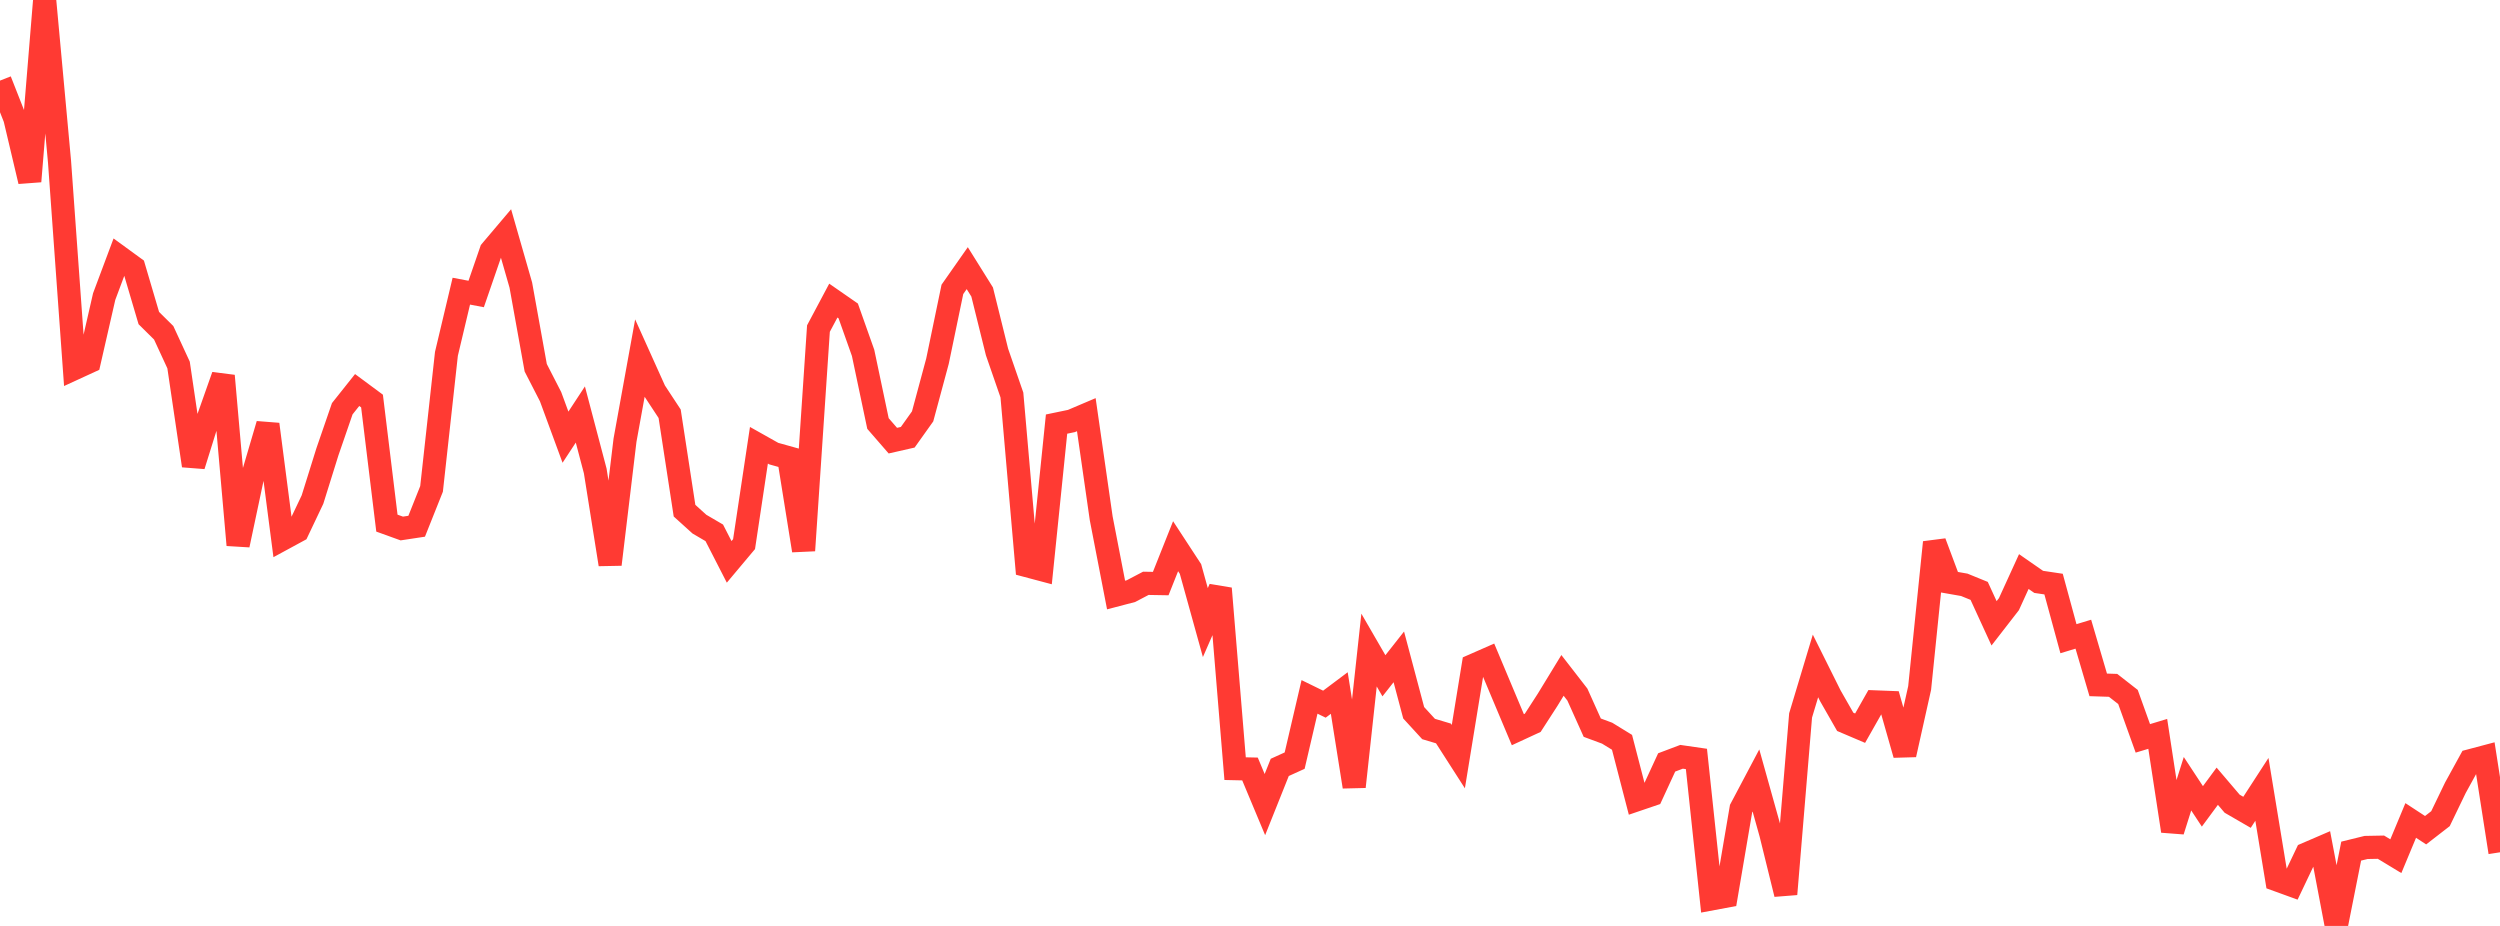 <?xml version="1.0" standalone="no"?>
<!DOCTYPE svg PUBLIC "-//W3C//DTD SVG 1.1//EN" "http://www.w3.org/Graphics/SVG/1.1/DTD/svg11.dtd">

<svg width="135" height="50" viewBox="0 0 135 50" preserveAspectRatio="none" 
  xmlns="http://www.w3.org/2000/svg"
  xmlns:xlink="http://www.w3.org/1999/xlink">


<polyline points="0.0, 4.353 0.804, 6.397 1.607, 9.792 2.411, 0.0 3.214, 8.728 4.018, 19.9 4.821, 19.531 5.625, 16.015 6.429, 13.866 7.232, 14.451 8.036, 17.176 8.839, 17.97 9.643, 19.71 10.446, 25.145 11.25, 22.571 12.054, 20.294 12.857, 29.43 13.661, 25.641 14.464, 22.912 15.268, 29.104 16.071, 28.668 16.875, 26.976 17.679, 24.401 18.482, 22.072 19.286, 21.061 20.089, 21.656 20.893, 28.249 21.696, 28.539 22.5, 28.417 23.304, 26.4 24.107, 19.107 24.911, 15.723 25.714, 15.875 26.518, 13.544 27.321, 12.595 28.125, 15.396 28.929, 19.858 29.732, 21.423 30.536, 23.608 31.339, 22.383 32.143, 25.432 32.946, 30.477 33.75, 23.771 34.554, 19.337 35.357, 21.119 36.161, 22.342 36.964, 27.576 37.768, 28.303 38.571, 28.773 39.375, 30.341 40.179, 29.383 40.982, 24.044 41.786, 24.496 42.589, 24.72 43.393, 29.728 44.196, 17.743 45.0, 16.232 45.804, 16.79 46.607, 19.055 47.411, 22.87 48.214, 23.795 49.018, 23.612 49.821, 22.485 50.625, 19.501 51.429, 15.626 52.232, 14.48 53.036, 15.768 53.839, 19.008 54.643, 21.331 55.446, 30.544 56.25, 30.758 57.054, 22.901 57.857, 22.734 58.661, 22.392 59.464, 27.982 60.268, 32.131 61.071, 31.921 61.875, 31.499 62.679, 31.513 63.482, 29.495 64.286, 30.725 65.089, 33.619 65.893, 31.78 66.696, 41.507 67.5, 41.525 68.304, 43.448 69.107, 41.439 69.911, 41.074 70.714, 37.632 71.518, 38.025 72.321, 37.423 73.125, 42.483 73.929, 35.104 74.732, 36.492 75.536, 35.471 76.339, 38.489 77.143, 39.366 77.946, 39.606 78.75, 40.859 79.554, 35.933 80.357, 35.58 81.161, 37.495 81.964, 39.404 82.768, 39.032 83.571, 37.789 84.375, 36.471 85.179, 37.508 85.982, 39.294 86.786, 39.592 87.589, 40.085 88.393, 43.186 89.196, 42.913 90.0, 41.171 90.804, 40.867 91.607, 40.983 92.411, 48.541 93.214, 48.391 94.018, 43.664 94.821, 42.146 95.625, 45.02 96.429, 48.282 97.232, 38.634 98.036, 35.961 98.839, 37.573 99.643, 38.98 100.446, 39.322 101.25, 37.902 102.054, 37.933 102.857, 40.751 103.661, 37.149 104.464, 29.288 105.268, 31.439 106.071, 31.58 106.875, 31.908 107.679, 33.659 108.482, 32.624 109.286, 30.864 110.089, 31.421 110.893, 31.541 111.696, 34.49 112.5, 34.246 113.304, 36.983 114.107, 37.009 114.911, 37.637 115.714, 39.872 116.518, 39.629 117.321, 44.873 118.125, 42.321 118.929, 43.544 119.732, 42.456 120.536, 43.4 121.339, 43.865 122.143, 42.625 122.946, 47.508 123.75, 47.8 124.554, 46.112 125.357, 45.766 126.161, 50.0 126.964, 45.961 127.768, 45.763 128.571, 45.748 129.375, 46.235 130.179, 44.305 130.982, 44.831 131.786, 44.208 132.589, 42.543 133.393, 41.079 134.196, 40.866 135.0, 46.024" fill="none" stroke="#ff3a33" stroke-width="1.25"/>

</svg>